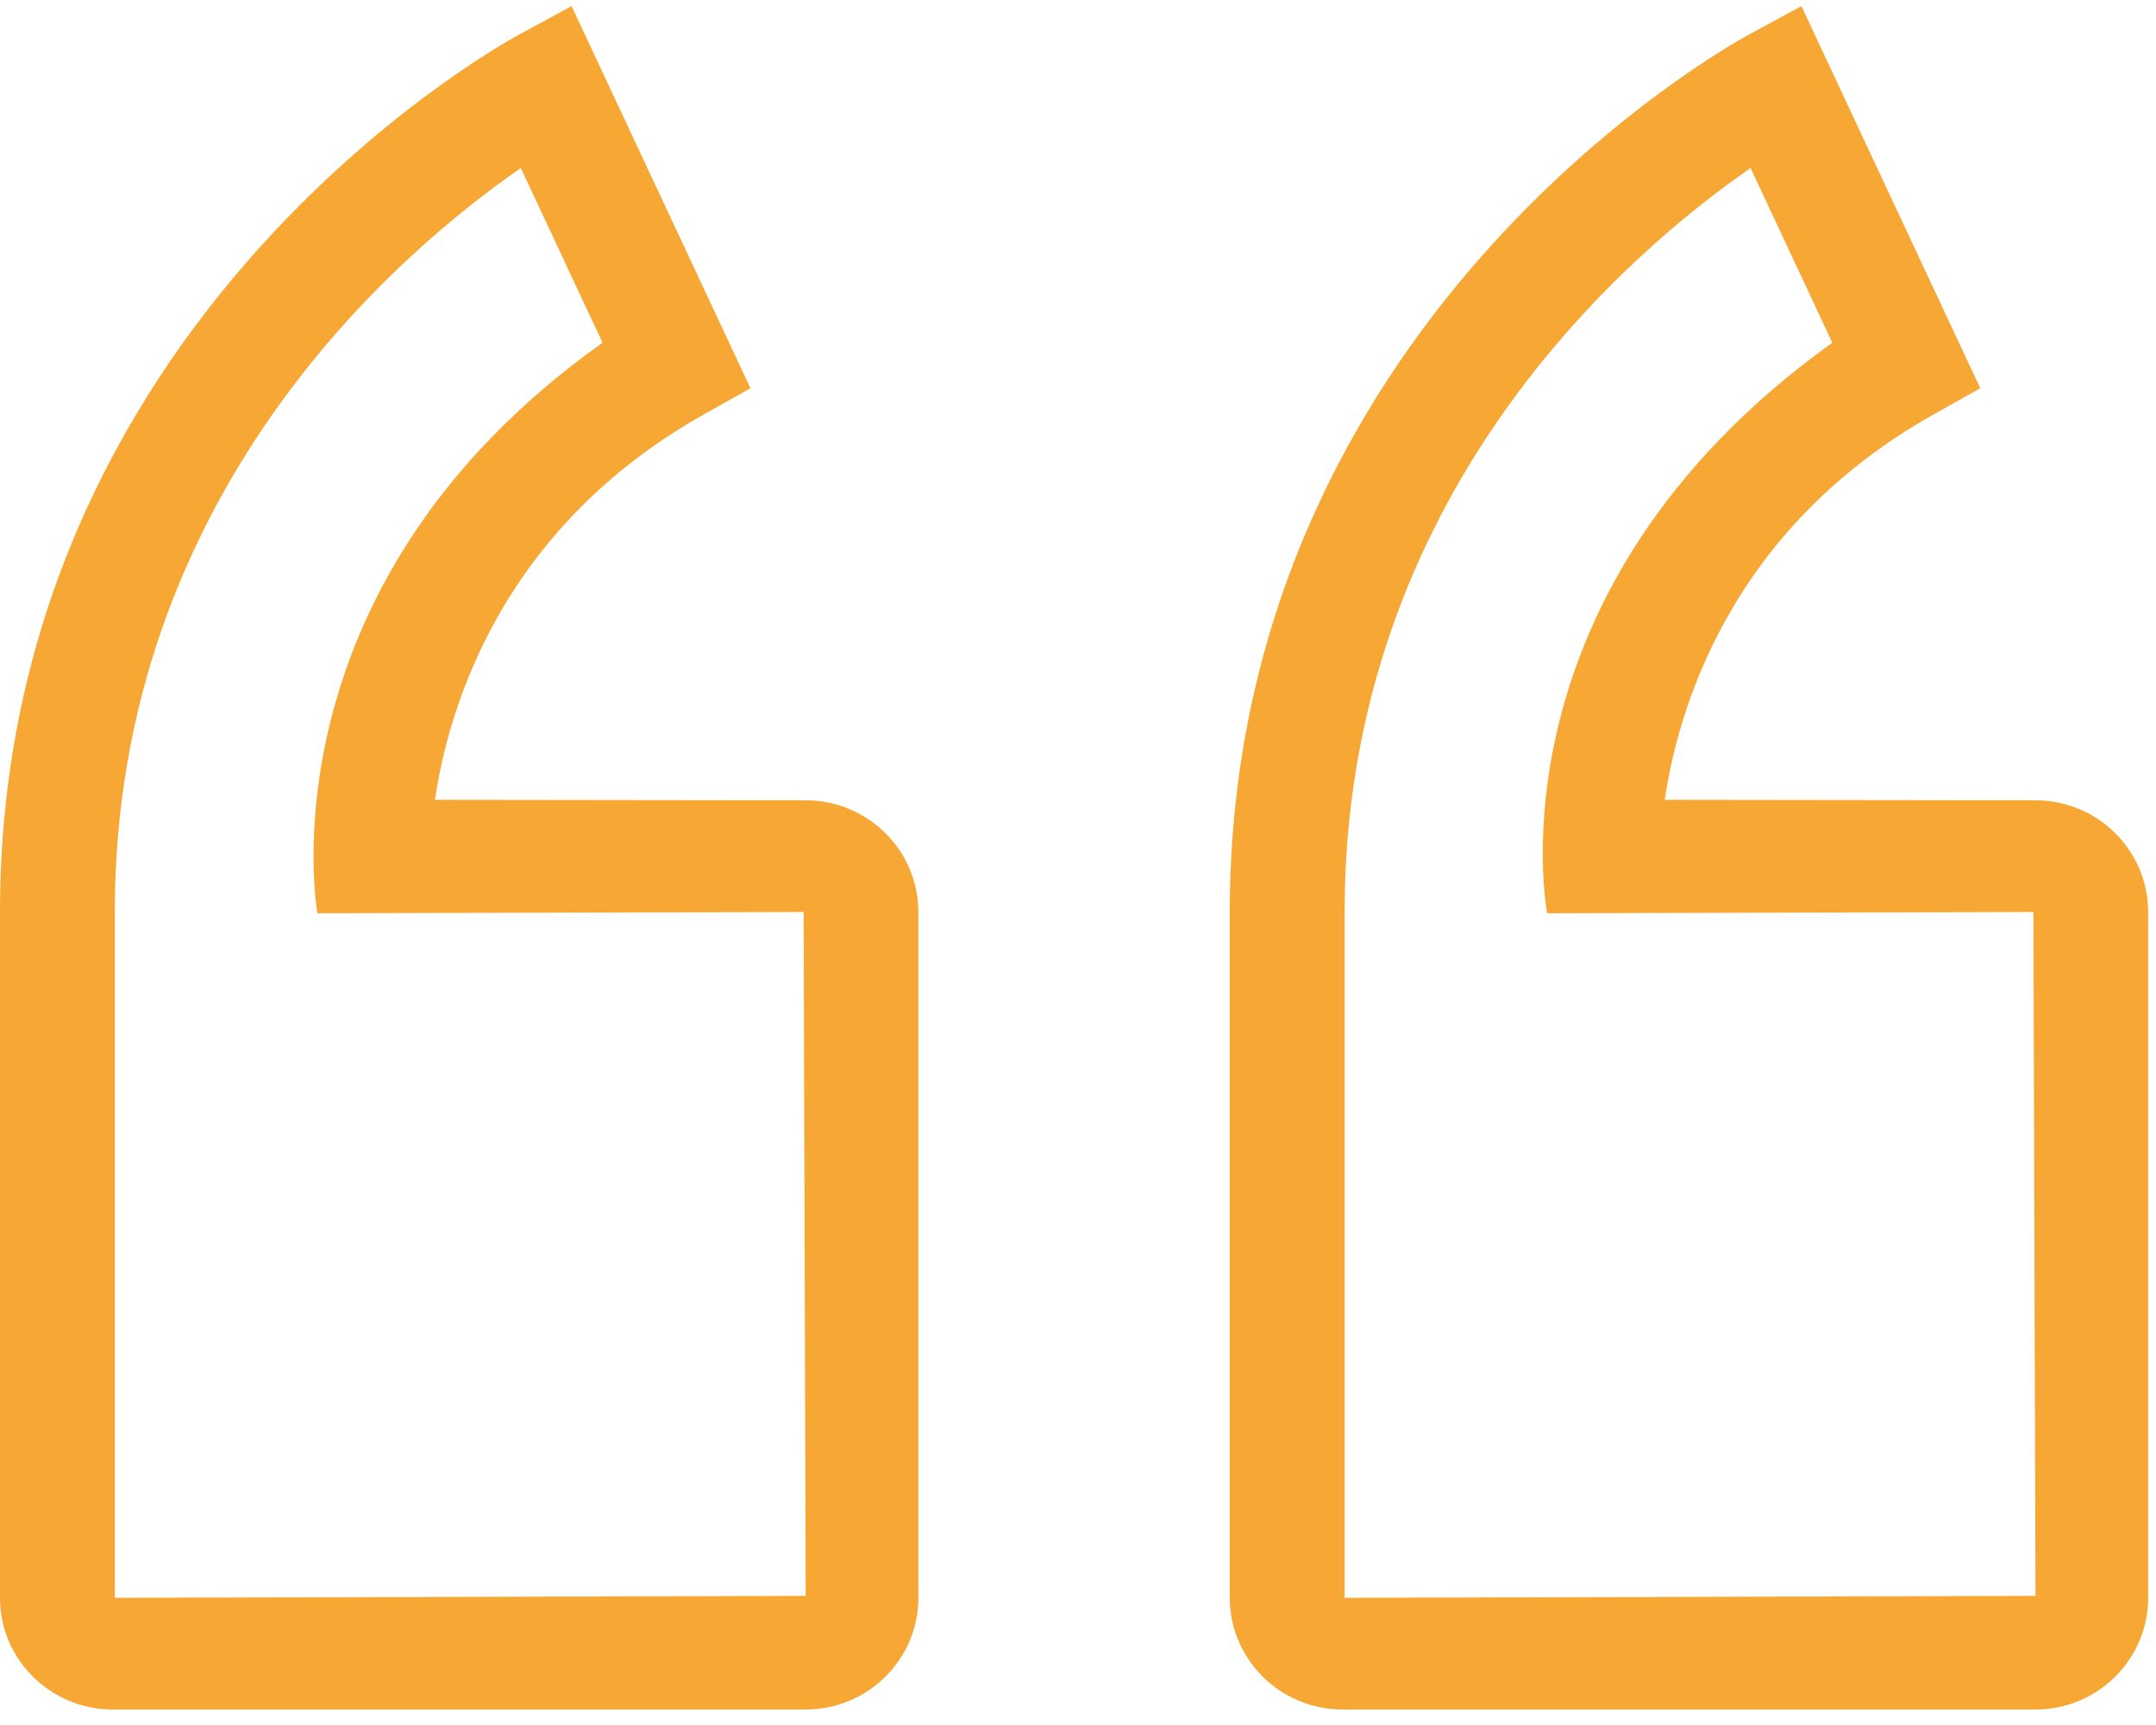 <svg xmlns="http://www.w3.org/2000/svg" width="90" height="72" viewBox="0 0 90 72" fill="none"><path d="M4.71 71.354L33.63 71.354C36.225 71.354 38.336 69.262 38.336 66.692L38.336 38.066C38.336 35.496 36.225 33.404 33.632 33.404L18.157 33.384C18.71 29.612 20.887 22.058 29.405 17.284L31.327 16.205L23.859 0.254L21.611 1.477C20.727 1.957 2.02769e-05 13.503 2.2424e-05 38.063L2.49269e-05 66.692C-0.003 69.262 2.111 71.354 4.707 71.354L4.71 71.354ZM4.792 38.066C4.792 20.582 16.702 10.495 21.74 7.014L25.154 14.305C10.783 24.512 13.25 38.119 13.25 38.119L33.547 38.066L33.632 66.61L4.792 66.692L4.792 38.063L4.792 38.066Z" fill="#F6A734"></path><path d="M56.046 71.354L84.966 71.354C87.562 71.354 89.672 69.262 89.672 66.692L89.672 38.066C89.672 35.496 87.562 33.404 84.969 33.404L69.493 33.384C70.047 29.612 72.223 22.058 80.741 17.284L82.664 16.205L75.198 0.254L72.948 1.477C72.063 1.957 51.336 13.503 51.336 38.063L51.336 66.692C51.336 69.262 53.45 71.354 56.046 71.354ZM56.129 38.066C56.129 20.582 68.041 10.495 73.076 7.014L76.488 14.305C61.974 24.713 64.584 38.119 64.584 38.119L84.883 38.066L84.969 66.61L56.129 66.692L56.129 38.063L56.129 38.066Z" fill="#F6A734"></path></svg>